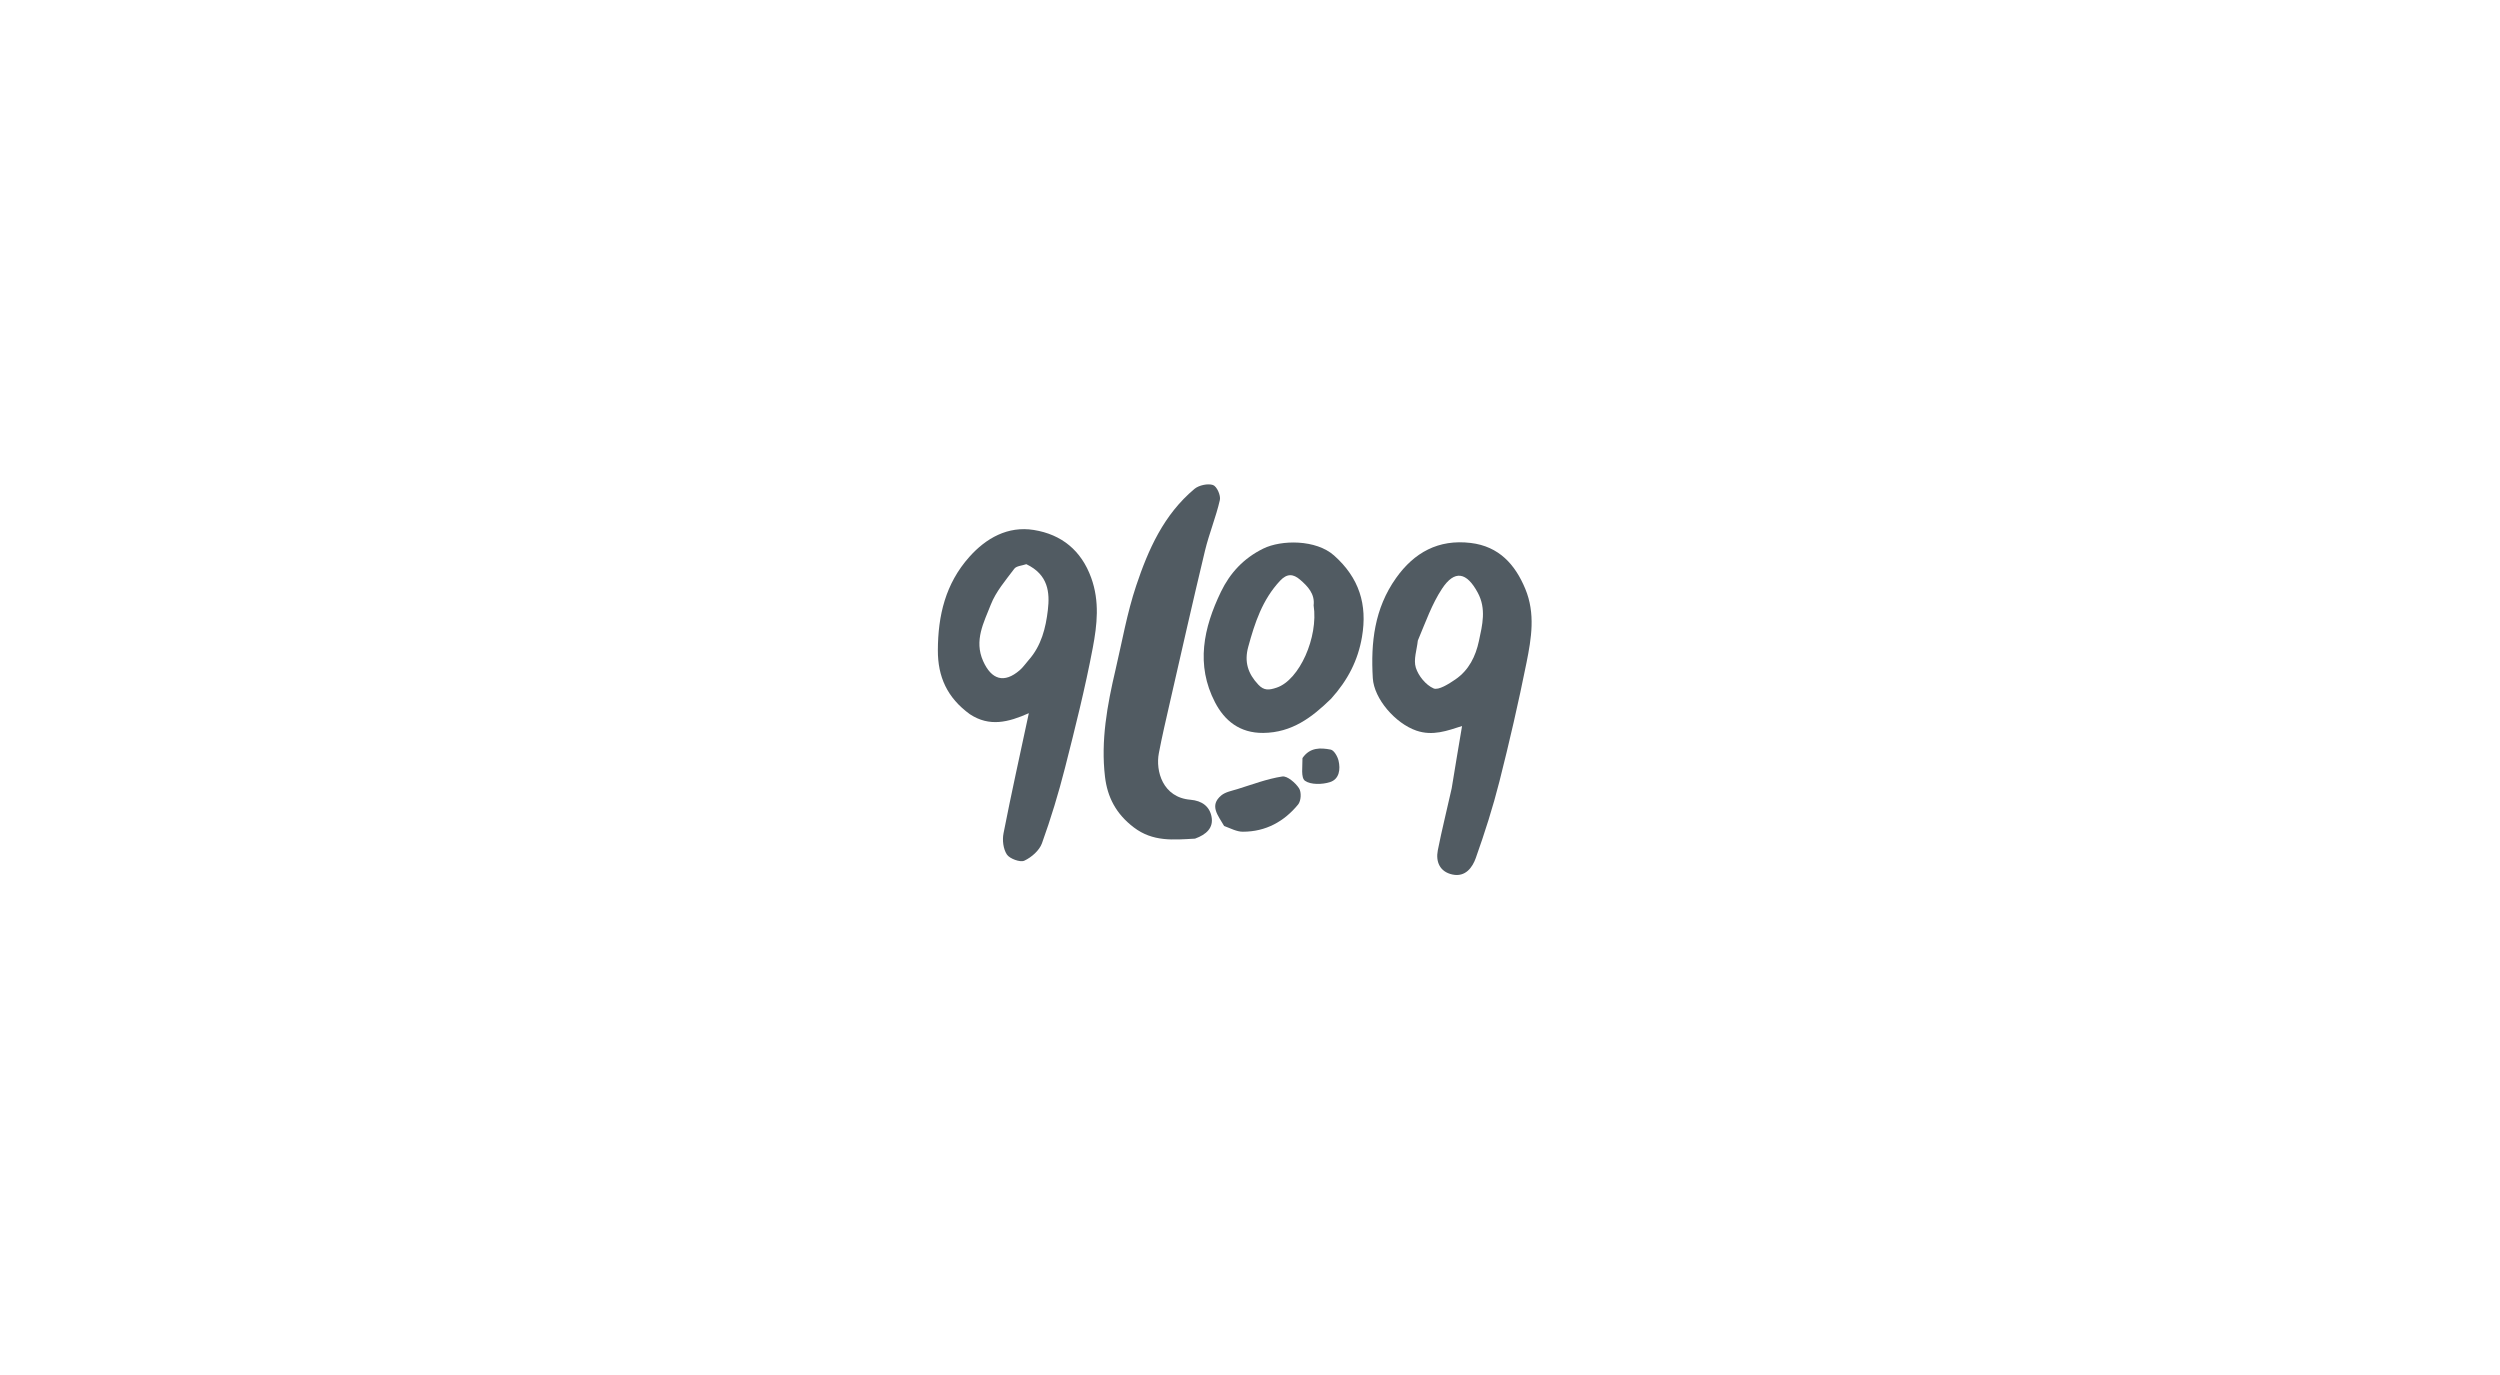 <svg width="160" height="88" viewBox="0 0 160 88" fill="none" xmlns="http://www.w3.org/2000/svg">
<path d="M62.071 45.709C60.617 44.653 60.017 43.314 60.023 41.61C60.032 39.392 60.507 37.359 62.038 35.641C63.107 34.441 64.505 33.65 66.165 33.918C67.948 34.205 69.204 35.234 69.835 36.974C70.386 38.493 70.215 39.989 69.938 41.459C69.451 44.037 68.809 46.592 68.161 49.14C67.746 50.769 67.256 52.386 66.685 53.971C66.522 54.425 66.021 54.867 65.556 55.084C65.297 55.206 64.618 54.958 64.441 54.69C64.204 54.33 64.14 53.767 64.226 53.331C64.719 50.81 65.278 48.3 65.845 45.644C64.535 46.226 63.328 46.537 62.071 45.709ZM65.685 36.107C65.422 36.2 65.051 36.218 64.917 36.397C64.364 37.133 63.735 37.865 63.411 38.697C62.968 39.835 62.33 40.983 62.919 42.306C63.453 43.504 64.266 43.756 65.266 42.89C65.481 42.704 65.641 42.462 65.83 42.249C66.652 41.322 66.93 40.179 67.063 39.04C67.194 37.921 67.095 36.781 65.685 36.107Z" fill="#515B62"/>
<path d="M92.907 50.458C93.13 49.077 93.351 47.771 93.572 46.465C92.626 46.767 91.697 47.12 90.647 46.76C89.307 46.3 87.937 44.73 87.859 43.398C87.726 41.135 87.956 38.953 89.349 36.992C90.507 35.361 92.058 34.5 94.127 34.749C95.942 34.968 96.973 36.132 97.62 37.691C98.272 39.264 98.01 40.849 97.697 42.409C97.185 44.956 96.601 47.493 95.963 50.014C95.544 51.668 95.023 53.303 94.45 54.914C94.24 55.505 93.794 56.15 92.955 55.969C92.137 55.793 91.879 55.14 92.02 54.419C92.275 53.117 92.605 51.828 92.907 50.458ZM90.74 41C90.682 41.582 90.45 42.212 90.613 42.732C90.777 43.253 91.248 43.838 91.749 44.058C92.06 44.194 92.726 43.77 93.145 43.483C94.014 42.889 94.442 41.996 94.65 41.027C94.87 40 95.134 38.97 94.578 37.935C93.866 36.608 93.094 36.458 92.289 37.679C91.643 38.658 91.249 39.788 90.74 41Z" fill="#515B62"/>
<path d="M76.481 53.673C75.081 53.75 73.785 53.882 72.565 52.955C71.408 52.077 70.872 50.995 70.72 49.717C70.445 47.401 70.863 45.125 71.392 42.87C71.814 41.067 72.131 39.232 72.718 37.478C73.487 35.181 74.473 32.94 76.449 31.287C76.726 31.056 77.302 30.929 77.631 31.041C77.879 31.126 78.138 31.708 78.071 32.002C77.821 33.099 77.381 34.156 77.118 35.25C76.336 38.507 75.602 41.773 74.855 45.037C74.614 46.091 74.368 47.145 74.166 48.206C73.949 49.34 74.41 51.036 76.184 51.183C76.937 51.245 77.418 51.619 77.54 52.277C77.67 52.975 77.218 53.406 76.481 53.673Z" fill="#515B62"/>
<path d="M85.196 44.712C83.963 45.918 82.678 46.889 80.849 46.907C79.339 46.922 78.368 46.118 77.762 44.95C76.515 42.549 77.027 40.183 78.14 37.875C78.72 36.674 79.59 35.727 80.853 35.108C82.01 34.541 84.224 34.52 85.384 35.554C86.989 36.986 87.521 38.687 87.167 40.762C86.909 42.273 86.257 43.533 85.196 44.712ZM84.072 38.743C84.16 38.014 83.707 37.53 83.199 37.095C82.775 36.732 82.378 36.683 81.925 37.167C80.785 38.388 80.307 39.864 79.888 41.395C79.624 42.359 79.865 43.112 80.537 43.823C80.899 44.207 81.219 44.172 81.704 44.01C83.164 43.525 84.383 40.774 84.072 38.743Z" fill="#515B62"/>
<path d="M78.343 52.862C77.962 52.19 77.375 51.559 78.165 50.904C78.429 50.686 78.837 50.612 79.189 50.504C80.142 50.209 81.087 49.846 82.067 49.695C82.385 49.646 82.91 50.102 83.137 50.447C83.3 50.697 83.272 51.253 83.079 51.488C82.194 52.566 81.019 53.232 79.537 53.23C79.156 53.23 78.774 53.024 78.343 52.862Z" fill="#515B62"/>
<path d="M83.358 48.517C83.838 47.814 84.527 47.854 85.162 47.974C85.377 48.014 85.602 48.411 85.666 48.679C85.797 49.229 85.723 49.864 85.115 50.057C84.627 50.212 83.89 50.23 83.523 49.973C83.242 49.777 83.367 49.058 83.358 48.517Z" fill="#515B62"/>
</svg>
